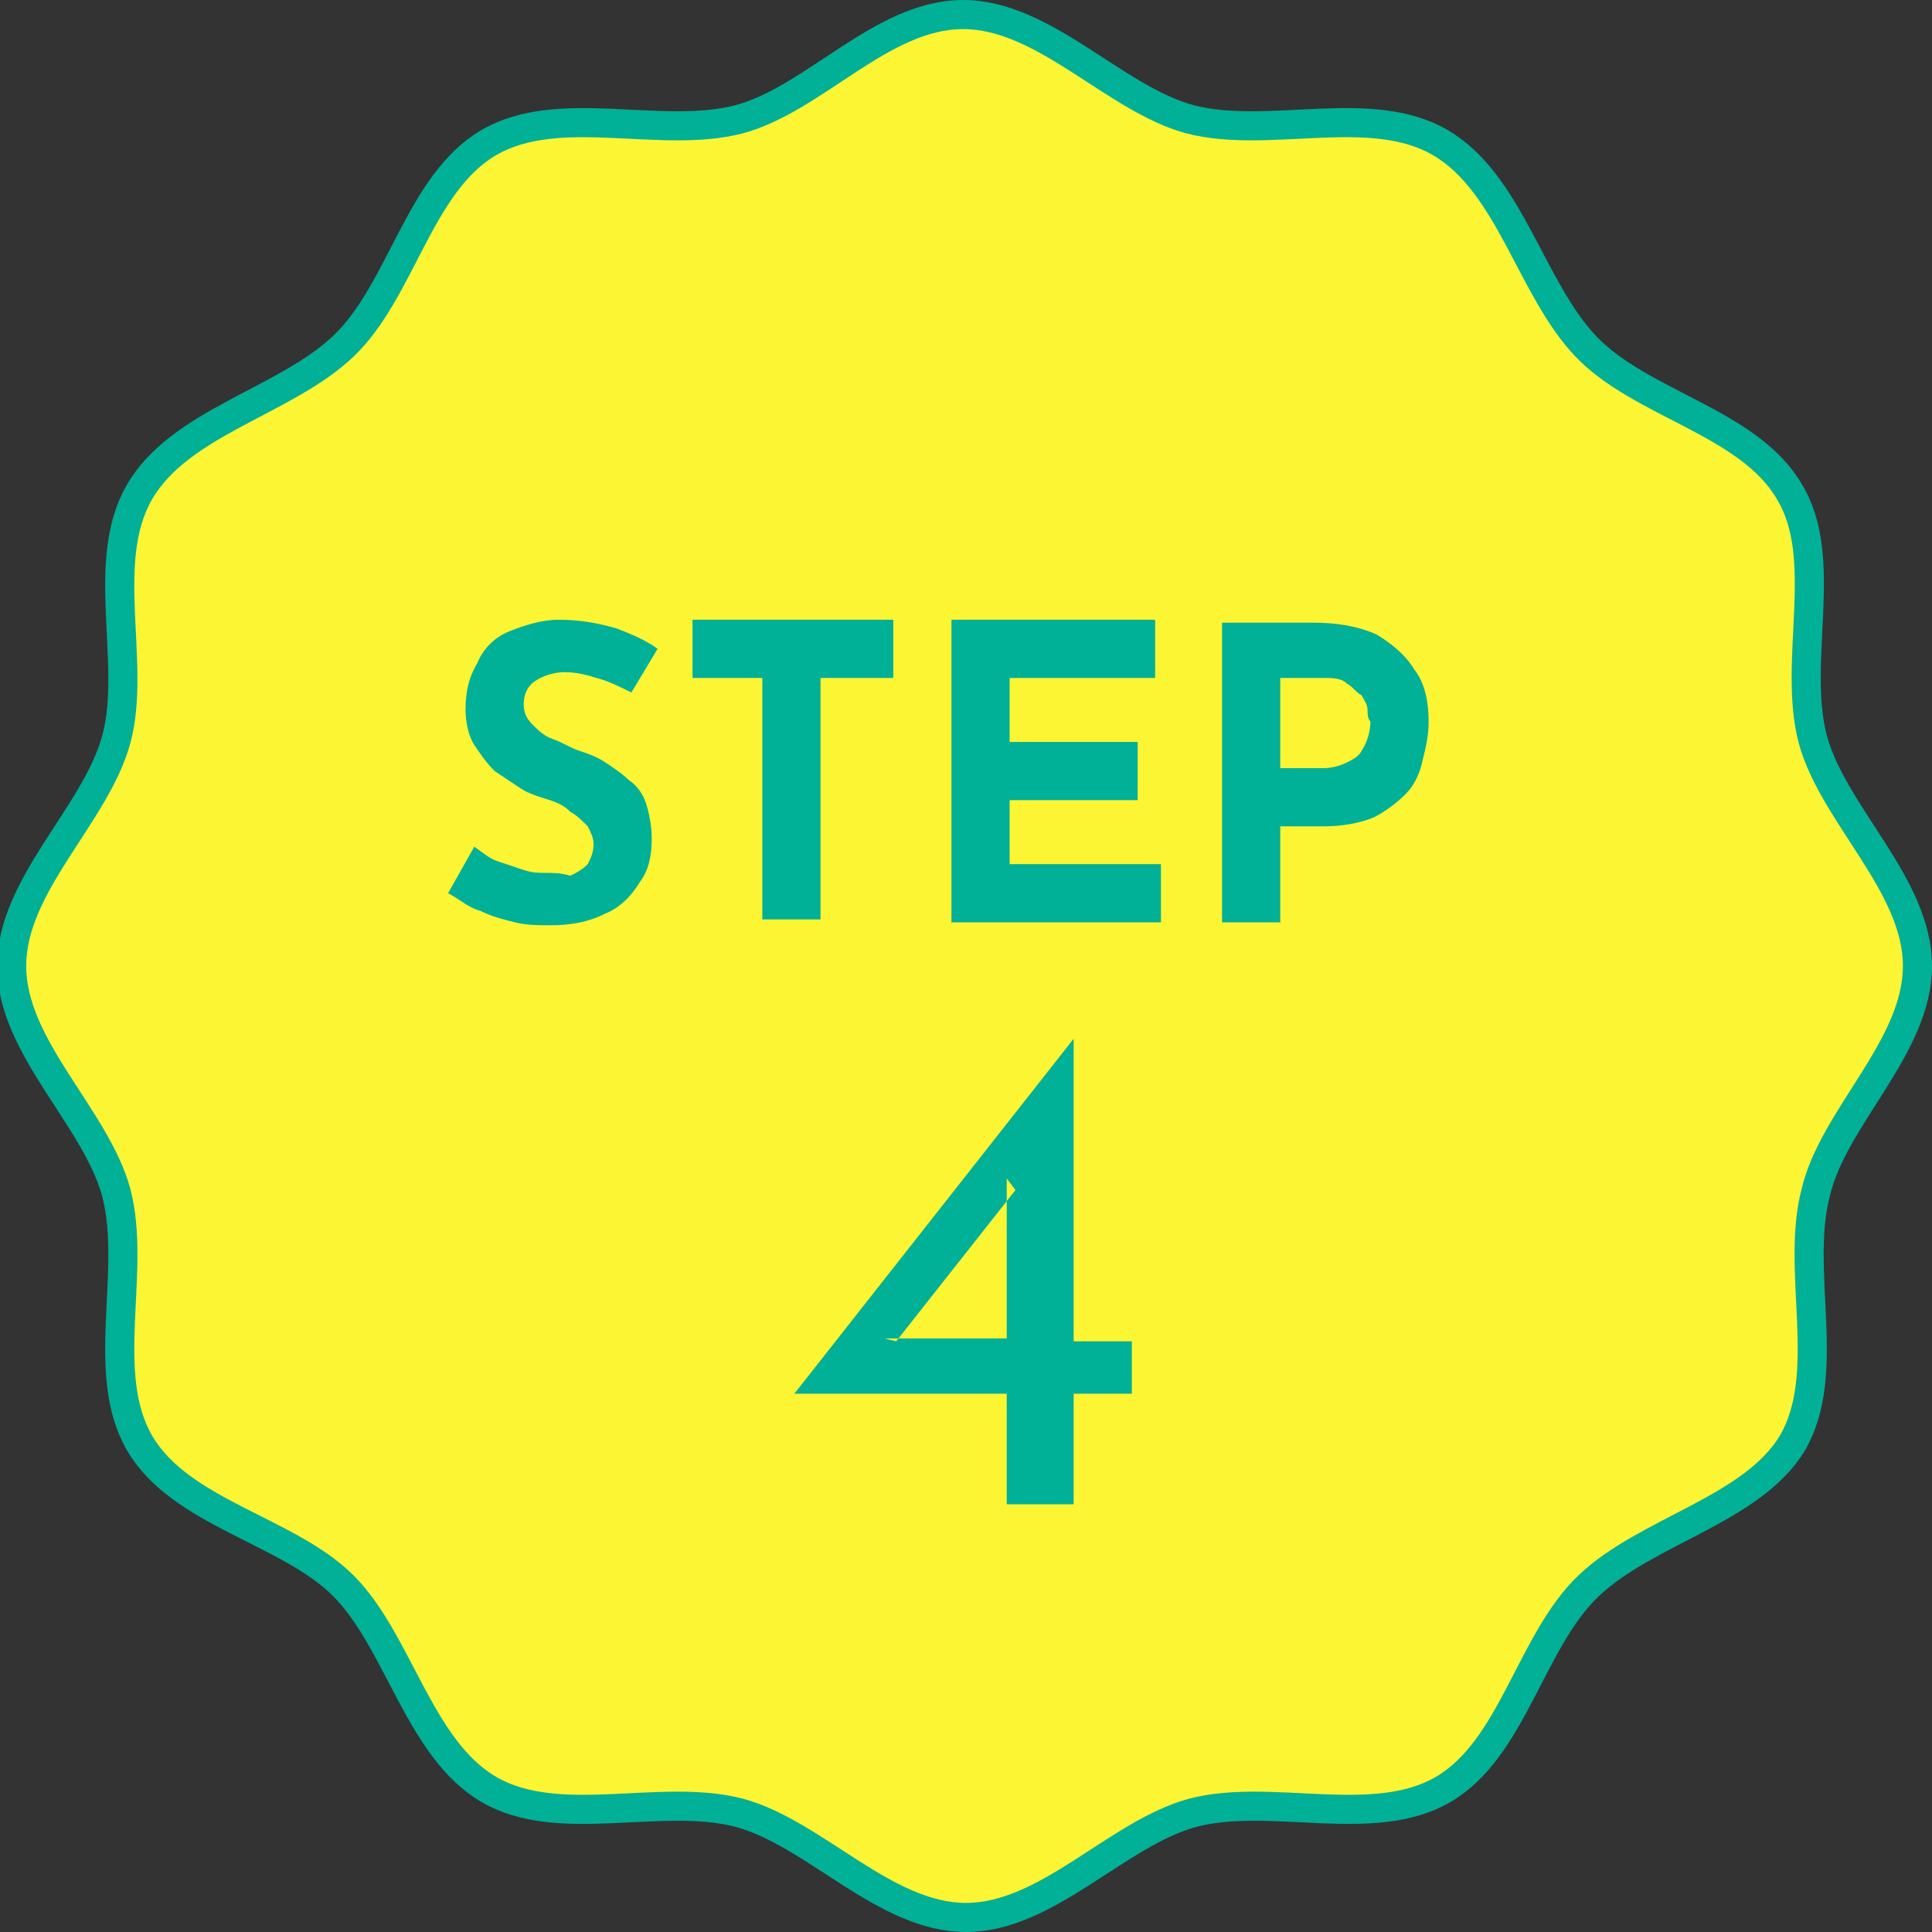 <?xml version="1.0" encoding="utf-8"?>
<!-- Generator: Adobe Illustrator 25.4.1, SVG Export Plug-In . SVG Version: 6.00 Build 0)  -->
<svg version="1.1" id="ico_step_ttl04.svg" xmlns="http://www.w3.org/2000/svg" xmlns:xlink="http://www.w3.org/1999/xlink" x="0px"
	 y="0px" viewBox="0 0 66.4 66.4" style="enable-background:new 0 0 66.4 66.4;" xml:space="preserve">
<rect x="0" y="0" width="66.4" height="66.4" fill="#333333" stroke="none"/>
<style type="text/css">
	.st0{fill-rule:evenodd;clip-rule:evenodd;fill:#FCF533;stroke:#00B097;}
	.st1{fill-rule:evenodd;clip-rule:evenodd;fill:#00B097;}
</style>
<path class="st0" d="M65.9,33.2c0-2.8-2.9-5.2-3.6-7.8c-0.7-2.7,0.6-6.2-0.8-8.5c-1.4-2.4-5.1-3-7-5s-2.6-5.6-5-7
	c-2.4-1.4-5.9-0.1-8.6-0.8c-2.6-0.7-5-3.6-7.8-3.6S28,3.4,25.4,4.1c-2.7,0.7-6.2-0.6-8.6,0.8c-2.4,1.4-3,5.1-5,7s-5.6,2.6-7,5
	c-1.4,2.4-0.1,5.9-0.8,8.5c-0.7,2.6-3.6,5-3.6,7.8s2.9,5.2,3.6,7.8c0.7,2.7-0.6,6.2,0.8,8.6c1.4,2.4,5.1,3,7,4.9s2.6,5.6,5,7
	c2.4,1.4,5.9,0.1,8.6,0.8c2.6,0.7,5,3.6,7.8,3.6s5.2-2.9,7.8-3.6c2.7-0.7,6.2,0.6,8.6-0.8c2.4-1.4,3-5.1,5-7s5.6-2.6,7-4.9
	c1.4-2.4,0.1-5.9,0.8-8.6C63,38.4,65.9,36,65.9,33.2z"/>
<path id="STEP" class="st1" d="M22.6,22.3c-0.4-0.3-0.9-0.5-1.4-0.7c-0.7-0.2-1.3-0.3-2-0.3c-0.6,0-1.2,0.2-1.7,0.4
	c-0.5,0.2-0.9,0.6-1.1,1.1c-0.3,0.5-0.4,1-0.4,1.6c0,0.4,0.1,0.9,0.3,1.2c0.2,0.3,0.4,0.6,0.7,0.9c0.3,0.2,0.6,0.4,0.9,0.6
	c0.3,0.2,0.7,0.3,1,0.4c0.3,0.1,0.5,0.2,0.7,0.4c0.2,0.1,0.4,0.3,0.6,0.5c0.1,0.2,0.2,0.4,0.2,0.6c0,0.3-0.1,0.5-0.2,0.7
	c-0.2,0.2-0.4,0.3-0.6,0.4C19.3,30,19,30,18.8,30c-0.3,0-0.5,0-0.8-0.1c-0.3-0.1-0.6-0.2-0.9-0.3c-0.3-0.1-0.5-0.3-0.8-0.5l-0.9,1.6
	c0.4,0.2,0.7,0.5,1.1,0.6c0.4,0.2,0.8,0.3,1.2,0.4c0.4,0.1,0.8,0.1,1.2,0.1c0.7,0,1.3-0.1,1.9-0.4c0.5-0.2,0.9-0.6,1.2-1.1
	c0.3-0.4,0.4-0.9,0.4-1.5c0-0.4-0.1-0.9-0.2-1.2c-0.1-0.3-0.3-0.6-0.6-0.8c-0.2-0.2-0.5-0.4-0.8-0.6c-0.3-0.2-0.6-0.3-0.9-0.4
	c-0.3-0.1-0.6-0.3-0.9-0.4c-0.3-0.1-0.5-0.3-0.7-0.5c-0.2-0.2-0.3-0.4-0.3-0.7c0-0.3,0.1-0.6,0.4-0.8c0.3-0.2,0.7-0.3,1-0.3
	c0.4,0,0.8,0.1,1.1,0.2c0.4,0.1,0.8,0.3,1.2,0.5L22.6,22.3z M23.8,23.3h2.4v8.3h2v-8.3h2.5v-2h-6.9L23.8,23.3L23.8,23.3z M32.7,31.7
	h7.2v-2h-5.2v-2.2h4.4v-2h-4.4v-2.2h5v-2h-7V31.7L32.7,31.7z M42,21.4v10.3h2v-3.3h1.5c0.6,0,1.2-0.1,1.7-0.3
	c0.4-0.2,0.8-0.5,1.1-0.8c0.3-0.3,0.5-0.7,0.6-1.2c0.1-0.4,0.2-0.8,0.2-1.3c0-0.6-0.1-1.3-0.5-1.8c-0.3-0.5-0.8-0.9-1.3-1.2
	c-0.7-0.3-1.4-0.4-2.2-0.4H42L42,21.4z M44,26.4v-3.1h1.5c0.3,0,0.6,0,0.8,0.2c0.2,0.1,0.3,0.3,0.5,0.4c0.1,0.2,0.2,0.3,0.2,0.5
	c0,0.1,0,0.3,0.1,0.4c0,0.3-0.1,0.7-0.3,1c-0.1,0.2-0.3,0.3-0.5,0.4c-0.2,0.1-0.5,0.2-0.8,0.2L44,26.4L44,26.4z"/>
<path id="_4" class="st1" d="M34.6,47.9v3.8h2.3v-3.8h2v-1.8h-2V35.7h0l-9.6,12.2v0H34.6z M34.6,40.5v5.5h-4.2l0.4,0.1l4.1-5.2
	L34.6,40.5z"/>
</svg>
